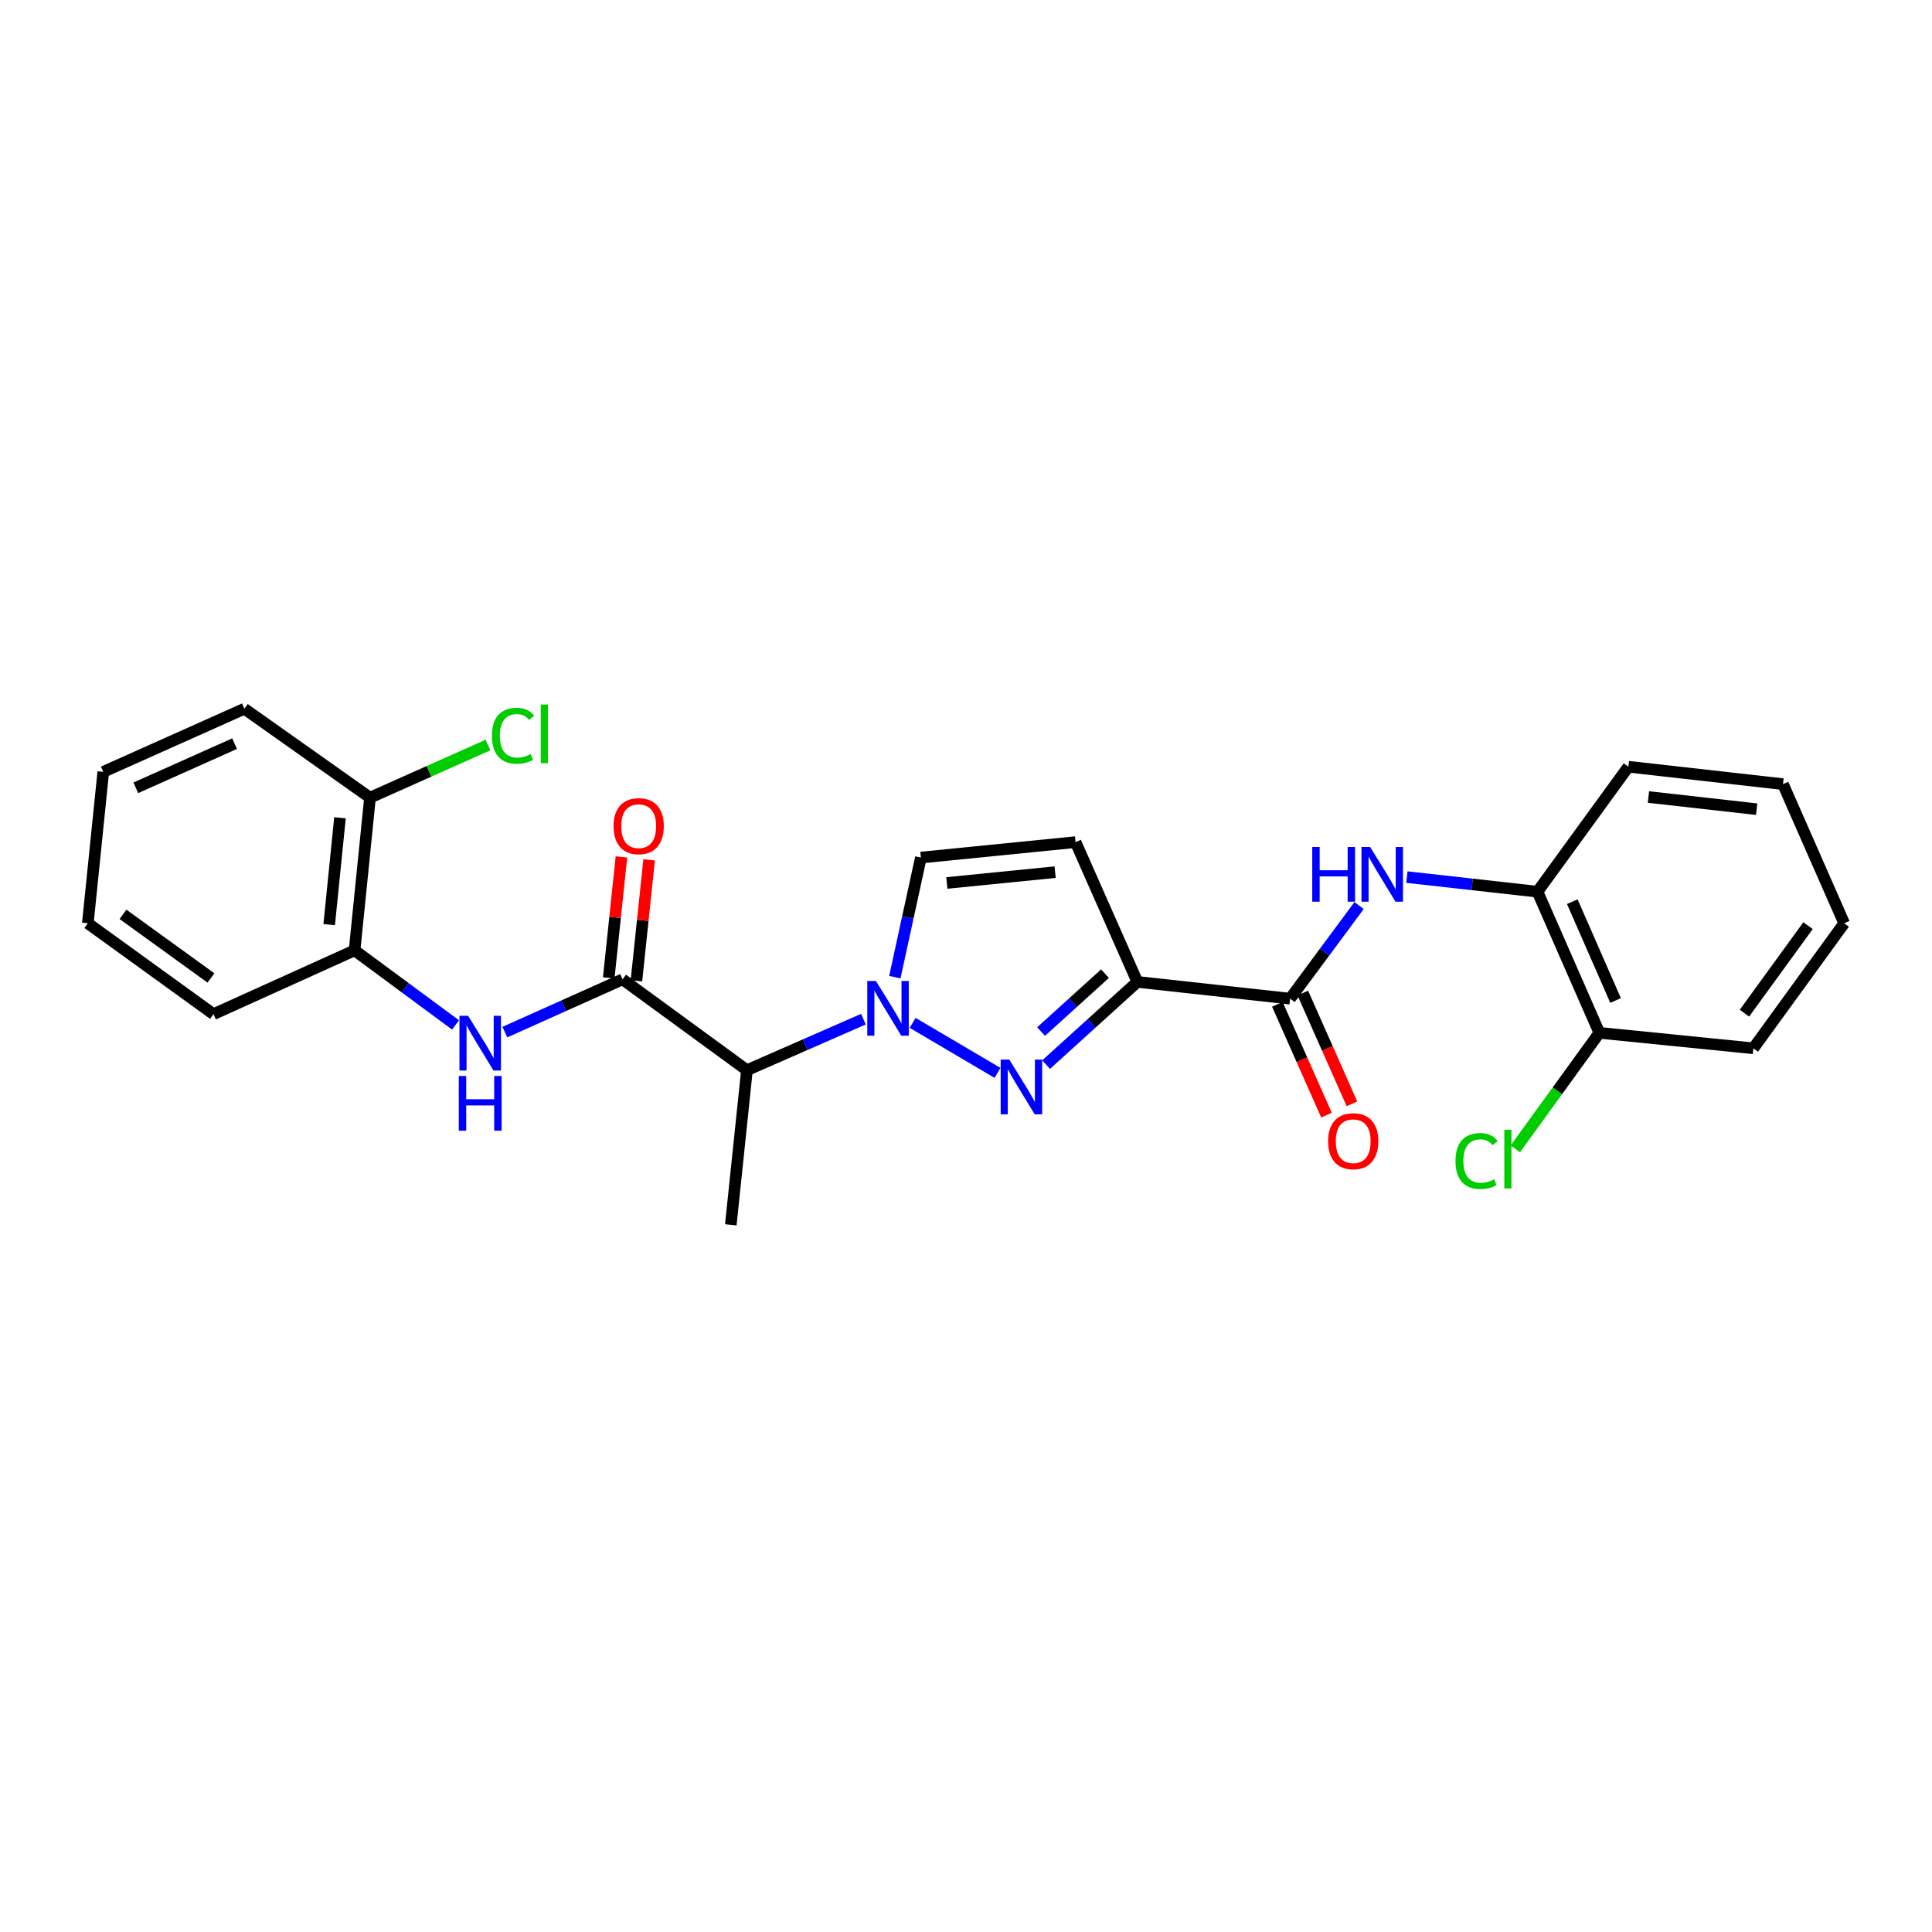 <?xml version='1.0' encoding='iso-8859-1'?>
<svg version='1.1' baseProfile='full'
              xmlns='http://www.w3.org/2000/svg'
                      xmlns:rdkit='http://www.rdkit.org/xml'
                      xmlns:xlink='http://www.w3.org/1999/xlink'
                  xml:space='preserve'
width='1000px' height='1000px' viewBox='0 0 1000 1000'>
<!-- END OF HEADER -->
<rect style='opacity:1.0;fill:#FFFFFF;stroke:none' width='1000' height='1000' x='0' y='0'> </rect>
<path class='bond-0' d='M 472.386,529.438 L 516.309,555.317' style='fill:none;fill-rule:evenodd;stroke:#0000FF;stroke-width:6px;stroke-linecap:butt;stroke-linejoin:miter;stroke-opacity:1' />
<path class='bond-4' d='M 446.91,527.509 L 416.763,540.718' style='fill:none;fill-rule:evenodd;stroke:#0000FF;stroke-width:6px;stroke-linecap:butt;stroke-linejoin:miter;stroke-opacity:1' />
<path class='bond-4' d='M 416.763,540.718 L 386.616,553.927' style='fill:none;fill-rule:evenodd;stroke:#000000;stroke-width:6px;stroke-linecap:butt;stroke-linejoin:miter;stroke-opacity:1' />
<path class='bond-6' d='M 463.164,505.773 L 469.907,474.827' style='fill:none;fill-rule:evenodd;stroke:#0000FF;stroke-width:6px;stroke-linecap:butt;stroke-linejoin:miter;stroke-opacity:1' />
<path class='bond-6' d='M 469.907,474.827 L 476.651,443.882' style='fill:none;fill-rule:evenodd;stroke:#000000;stroke-width:6px;stroke-linecap:butt;stroke-linejoin:miter;stroke-opacity:1' />
<path class='bond-1' d='M 541.447,551.043 L 565.076,529.636' style='fill:none;fill-rule:evenodd;stroke:#0000FF;stroke-width:6px;stroke-linecap:butt;stroke-linejoin:miter;stroke-opacity:1' />
<path class='bond-1' d='M 565.076,529.636 L 588.705,508.229' style='fill:none;fill-rule:evenodd;stroke:#000000;stroke-width:6px;stroke-linecap:butt;stroke-linejoin:miter;stroke-opacity:1' />
<path class='bond-1' d='M 538.859,533.939 L 555.399,518.954' style='fill:none;fill-rule:evenodd;stroke:#0000FF;stroke-width:6px;stroke-linecap:butt;stroke-linejoin:miter;stroke-opacity:1' />
<path class='bond-1' d='M 555.399,518.954 L 571.94,503.97' style='fill:none;fill-rule:evenodd;stroke:#000000;stroke-width:6px;stroke-linecap:butt;stroke-linejoin:miter;stroke-opacity:1' />
<path class='bond-3' d='M 588.705,508.229 L 667.746,516.909' style='fill:none;fill-rule:evenodd;stroke:#000000;stroke-width:6px;stroke-linecap:butt;stroke-linejoin:miter;stroke-opacity:1' />
<path class='bond-26' d='M 588.705,508.229 L 556.708,435.875' style='fill:none;fill-rule:evenodd;stroke:#000000;stroke-width:6px;stroke-linecap:butt;stroke-linejoin:miter;stroke-opacity:1' />
<path class='bond-2' d='M 322.245,506.908 L 386.616,553.927' style='fill:none;fill-rule:evenodd;stroke:#000000;stroke-width:6px;stroke-linecap:butt;stroke-linejoin:miter;stroke-opacity:1' />
<path class='bond-7' d='M 322.245,506.908 L 291.778,520.564' style='fill:none;fill-rule:evenodd;stroke:#000000;stroke-width:6px;stroke-linecap:butt;stroke-linejoin:miter;stroke-opacity:1' />
<path class='bond-7' d='M 291.778,520.564 L 261.312,534.22' style='fill:none;fill-rule:evenodd;stroke:#0000FF;stroke-width:6px;stroke-linecap:butt;stroke-linejoin:miter;stroke-opacity:1' />
<path class='bond-11' d='M 329.412,507.661 L 332.7,476.354' style='fill:none;fill-rule:evenodd;stroke:#000000;stroke-width:6px;stroke-linecap:butt;stroke-linejoin:miter;stroke-opacity:1' />
<path class='bond-11' d='M 332.7,476.354 L 335.988,445.047' style='fill:none;fill-rule:evenodd;stroke:#FF0000;stroke-width:6px;stroke-linecap:butt;stroke-linejoin:miter;stroke-opacity:1' />
<path class='bond-11' d='M 315.078,506.155 L 318.366,474.848' style='fill:none;fill-rule:evenodd;stroke:#000000;stroke-width:6px;stroke-linecap:butt;stroke-linejoin:miter;stroke-opacity:1' />
<path class='bond-11' d='M 318.366,474.848 L 321.654,443.542' style='fill:none;fill-rule:evenodd;stroke:#FF0000;stroke-width:6px;stroke-linecap:butt;stroke-linejoin:miter;stroke-opacity:1' />
<path class='bond-8' d='M 667.746,516.909 L 685.603,492.813' style='fill:none;fill-rule:evenodd;stroke:#000000;stroke-width:6px;stroke-linecap:butt;stroke-linejoin:miter;stroke-opacity:1' />
<path class='bond-8' d='M 685.603,492.813 L 703.46,468.717' style='fill:none;fill-rule:evenodd;stroke:#0000FF;stroke-width:6px;stroke-linecap:butt;stroke-linejoin:miter;stroke-opacity:1' />
<path class='bond-12' d='M 661.158,519.83 L 673.875,548.512' style='fill:none;fill-rule:evenodd;stroke:#000000;stroke-width:6px;stroke-linecap:butt;stroke-linejoin:miter;stroke-opacity:1' />
<path class='bond-12' d='M 673.875,548.512 L 686.593,577.194' style='fill:none;fill-rule:evenodd;stroke:#FF0000;stroke-width:6px;stroke-linecap:butt;stroke-linejoin:miter;stroke-opacity:1' />
<path class='bond-12' d='M 674.334,513.988 L 687.052,542.67' style='fill:none;fill-rule:evenodd;stroke:#000000;stroke-width:6px;stroke-linecap:butt;stroke-linejoin:miter;stroke-opacity:1' />
<path class='bond-12' d='M 687.052,542.67 L 699.769,571.352' style='fill:none;fill-rule:evenodd;stroke:#FF0000;stroke-width:6px;stroke-linecap:butt;stroke-linejoin:miter;stroke-opacity:1' />
<path class='bond-17' d='M 386.616,553.927 L 378.264,633.961' style='fill:none;fill-rule:evenodd;stroke:#000000;stroke-width:6px;stroke-linecap:butt;stroke-linejoin:miter;stroke-opacity:1' />
<path class='bond-5' d='M 556.708,435.875 L 476.651,443.882' style='fill:none;fill-rule:evenodd;stroke:#000000;stroke-width:6px;stroke-linecap:butt;stroke-linejoin:miter;stroke-opacity:1' />
<path class='bond-5' d='M 546.134,451.418 L 490.094,457.023' style='fill:none;fill-rule:evenodd;stroke:#000000;stroke-width:6px;stroke-linecap:butt;stroke-linejoin:miter;stroke-opacity:1' />
<path class='bond-9' d='M 235.792,530.51 L 209.659,511.202' style='fill:none;fill-rule:evenodd;stroke:#0000FF;stroke-width:6px;stroke-linecap:butt;stroke-linejoin:miter;stroke-opacity:1' />
<path class='bond-9' d='M 209.659,511.202 L 183.525,491.894' style='fill:none;fill-rule:evenodd;stroke:#000000;stroke-width:6px;stroke-linecap:butt;stroke-linejoin:miter;stroke-opacity:1' />
<path class='bond-10' d='M 728.2,453.981 L 762.004,457.76' style='fill:none;fill-rule:evenodd;stroke:#0000FF;stroke-width:6px;stroke-linecap:butt;stroke-linejoin:miter;stroke-opacity:1' />
<path class='bond-10' d='M 762.004,457.76 L 795.808,461.538' style='fill:none;fill-rule:evenodd;stroke:#000000;stroke-width:6px;stroke-linecap:butt;stroke-linejoin:miter;stroke-opacity:1' />
<path class='bond-14' d='M 183.525,491.894 L 191.517,412.862' style='fill:none;fill-rule:evenodd;stroke:#000000;stroke-width:6px;stroke-linecap:butt;stroke-linejoin:miter;stroke-opacity:1' />
<path class='bond-14' d='M 170.384,478.589 L 175.978,423.267' style='fill:none;fill-rule:evenodd;stroke:#000000;stroke-width:6px;stroke-linecap:butt;stroke-linejoin:miter;stroke-opacity:1' />
<path class='bond-18' d='M 183.525,491.894 L 110.498,524.925' style='fill:none;fill-rule:evenodd;stroke:#000000;stroke-width:6px;stroke-linecap:butt;stroke-linejoin:miter;stroke-opacity:1' />
<path class='bond-13' d='M 795.808,461.538 L 827.829,534.597' style='fill:none;fill-rule:evenodd;stroke:#000000;stroke-width:6px;stroke-linecap:butt;stroke-linejoin:miter;stroke-opacity:1' />
<path class='bond-13' d='M 813.812,466.711 L 836.227,517.853' style='fill:none;fill-rule:evenodd;stroke:#000000;stroke-width:6px;stroke-linecap:butt;stroke-linejoin:miter;stroke-opacity:1' />
<path class='bond-19' d='M 795.808,461.538 L 842.843,396.855' style='fill:none;fill-rule:evenodd;stroke:#000000;stroke-width:6px;stroke-linecap:butt;stroke-linejoin:miter;stroke-opacity:1' />
<path class='bond-16' d='M 827.829,534.597 L 806.08,564.613' style='fill:none;fill-rule:evenodd;stroke:#000000;stroke-width:6px;stroke-linecap:butt;stroke-linejoin:miter;stroke-opacity:1' />
<path class='bond-16' d='M 806.08,564.613 L 784.331,594.629' style='fill:none;fill-rule:evenodd;stroke:#00CC00;stroke-width:6px;stroke-linecap:butt;stroke-linejoin:miter;stroke-opacity:1' />
<path class='bond-21' d='M 827.829,534.597 L 907.526,542.597' style='fill:none;fill-rule:evenodd;stroke:#000000;stroke-width:6px;stroke-linecap:butt;stroke-linejoin:miter;stroke-opacity:1' />
<path class='bond-15' d='M 191.517,412.862 L 222.061,399.238' style='fill:none;fill-rule:evenodd;stroke:#000000;stroke-width:6px;stroke-linecap:butt;stroke-linejoin:miter;stroke-opacity:1' />
<path class='bond-15' d='M 222.061,399.238 L 252.606,385.614' style='fill:none;fill-rule:evenodd;stroke:#00CC00;stroke-width:6px;stroke-linecap:butt;stroke-linejoin:miter;stroke-opacity:1' />
<path class='bond-20' d='M 191.517,412.862 L 126.489,366.851' style='fill:none;fill-rule:evenodd;stroke:#000000;stroke-width:6px;stroke-linecap:butt;stroke-linejoin:miter;stroke-opacity:1' />
<path class='bond-22' d='M 110.498,524.925 L 45.455,477.889' style='fill:none;fill-rule:evenodd;stroke:#000000;stroke-width:6px;stroke-linecap:butt;stroke-linejoin:miter;stroke-opacity:1' />
<path class='bond-22' d='M 109.188,506.19 L 63.657,473.265' style='fill:none;fill-rule:evenodd;stroke:#000000;stroke-width:6px;stroke-linecap:butt;stroke-linejoin:miter;stroke-opacity:1' />
<path class='bond-23' d='M 842.843,396.855 L 922.868,405.863' style='fill:none;fill-rule:evenodd;stroke:#000000;stroke-width:6px;stroke-linecap:butt;stroke-linejoin:miter;stroke-opacity:1' />
<path class='bond-23' d='M 853.234,412.529 L 909.252,418.835' style='fill:none;fill-rule:evenodd;stroke:#000000;stroke-width:6px;stroke-linecap:butt;stroke-linejoin:miter;stroke-opacity:1' />
<path class='bond-27' d='M 126.489,366.851 L 53.454,399.513' style='fill:none;fill-rule:evenodd;stroke:#000000;stroke-width:6px;stroke-linecap:butt;stroke-linejoin:miter;stroke-opacity:1' />
<path class='bond-27' d='M 121.418,384.908 L 70.293,407.772' style='fill:none;fill-rule:evenodd;stroke:#000000;stroke-width:6px;stroke-linecap:butt;stroke-linejoin:miter;stroke-opacity:1' />
<path class='bond-28' d='M 907.526,542.597 L 954.545,477.889' style='fill:none;fill-rule:evenodd;stroke:#000000;stroke-width:6px;stroke-linecap:butt;stroke-linejoin:miter;stroke-opacity:1' />
<path class='bond-28' d='M 902.919,524.418 L 935.833,479.123' style='fill:none;fill-rule:evenodd;stroke:#000000;stroke-width:6px;stroke-linecap:butt;stroke-linejoin:miter;stroke-opacity:1' />
<path class='bond-24' d='M 45.455,477.889 L 53.454,399.513' style='fill:none;fill-rule:evenodd;stroke:#000000;stroke-width:6px;stroke-linecap:butt;stroke-linejoin:miter;stroke-opacity:1' />
<path class='bond-25' d='M 922.868,405.863 L 954.545,477.889' style='fill:none;fill-rule:evenodd;stroke:#000000;stroke-width:6px;stroke-linecap:butt;stroke-linejoin:miter;stroke-opacity:1' />
<path  class='atom-0' d='M 453.383 507.77
L 462.663 522.77
Q 463.583 524.25, 465.063 526.93
Q 466.543 529.61, 466.623 529.77
L 466.623 507.77
L 470.383 507.77
L 470.383 536.09
L 466.503 536.09
L 456.543 519.69
Q 455.383 517.77, 454.143 515.57
Q 452.943 513.37, 452.583 512.69
L 452.583 536.09
L 448.903 536.09
L 448.903 507.77
L 453.383 507.77
' fill='#0000FF'/>
<path  class='atom-1' d='M 522.422 548.447
L 531.702 563.447
Q 532.622 564.927, 534.102 567.607
Q 535.582 570.287, 535.662 570.447
L 535.662 548.447
L 539.422 548.447
L 539.422 576.767
L 535.542 576.767
L 525.582 560.367
Q 524.422 558.447, 523.182 556.247
Q 521.982 554.047, 521.622 553.367
L 521.622 576.767
L 517.942 576.767
L 517.942 548.447
L 522.422 548.447
' fill='#0000FF'/>
<path  class='atom-8' d='M 242.293 525.778
L 251.573 540.778
Q 252.493 542.258, 253.973 544.938
Q 255.453 547.618, 255.533 547.778
L 255.533 525.778
L 259.293 525.778
L 259.293 554.098
L 255.413 554.098
L 245.453 537.698
Q 244.293 535.778, 243.053 533.578
Q 241.853 531.378, 241.493 530.698
L 241.493 554.098
L 237.813 554.098
L 237.813 525.778
L 242.293 525.778
' fill='#0000FF'/>
<path  class='atom-8' d='M 237.473 556.93
L 241.313 556.93
L 241.313 568.97
L 255.793 568.97
L 255.793 556.93
L 259.633 556.93
L 259.633 585.25
L 255.793 585.25
L 255.793 572.17
L 241.313 572.17
L 241.313 585.25
L 237.473 585.25
L 237.473 556.93
' fill='#0000FF'/>
<path  class='atom-9' d='M 679.218 438.394
L 683.058 438.394
L 683.058 450.434
L 697.538 450.434
L 697.538 438.394
L 701.378 438.394
L 701.378 466.714
L 697.538 466.714
L 697.538 453.634
L 683.058 453.634
L 683.058 466.714
L 679.218 466.714
L 679.218 438.394
' fill='#0000FF'/>
<path  class='atom-9' d='M 709.178 438.394
L 718.458 453.394
Q 719.378 454.874, 720.858 457.554
Q 722.338 460.234, 722.418 460.394
L 722.418 438.394
L 726.178 438.394
L 726.178 466.714
L 722.298 466.714
L 712.338 450.314
Q 711.178 448.394, 709.938 446.194
Q 708.738 443.994, 708.378 443.314
L 708.378 466.714
L 704.698 466.714
L 704.698 438.394
L 709.178 438.394
' fill='#0000FF'/>
<path  class='atom-12' d='M 317.58 427.619
Q 317.58 420.819, 320.94 417.019
Q 324.3 413.219, 330.58 413.219
Q 336.86 413.219, 340.22 417.019
Q 343.58 420.819, 343.58 427.619
Q 343.58 434.499, 340.18 438.419
Q 336.78 442.299, 330.58 442.299
Q 324.34 442.299, 320.94 438.419
Q 317.58 434.539, 317.58 427.619
M 330.58 439.099
Q 334.9 439.099, 337.22 436.219
Q 339.58 433.299, 339.58 427.619
Q 339.58 422.059, 337.22 419.259
Q 334.9 416.419, 330.58 416.419
Q 326.26 416.419, 323.9 419.219
Q 321.58 422.019, 321.58 427.619
Q 321.58 433.339, 323.9 436.219
Q 326.26 439.099, 330.58 439.099
' fill='#FF0000'/>
<path  class='atom-13' d='M 687.424 590.689
Q 687.424 583.889, 690.784 580.089
Q 694.144 576.289, 700.424 576.289
Q 706.704 576.289, 710.064 580.089
Q 713.424 583.889, 713.424 590.689
Q 713.424 597.569, 710.024 601.489
Q 706.624 605.369, 700.424 605.369
Q 694.184 605.369, 690.784 601.489
Q 687.424 597.609, 687.424 590.689
M 700.424 602.169
Q 704.744 602.169, 707.064 599.289
Q 709.424 596.369, 709.424 590.689
Q 709.424 585.129, 707.064 582.329
Q 704.744 579.489, 700.424 579.489
Q 696.104 579.489, 693.744 582.289
Q 691.424 585.089, 691.424 590.689
Q 691.424 596.409, 693.744 599.289
Q 696.104 602.169, 700.424 602.169
' fill='#FF0000'/>
<path  class='atom-16' d='M 254.633 380.819
Q 254.633 373.779, 257.913 370.099
Q 261.233 366.379, 267.513 366.379
Q 273.353 366.379, 276.473 370.499
L 273.833 372.659
Q 271.553 369.659, 267.513 369.659
Q 263.233 369.659, 260.953 372.539
Q 258.713 375.379, 258.713 380.819
Q 258.713 386.419, 261.033 389.299
Q 263.393 392.179, 267.953 392.179
Q 271.073 392.179, 274.713 390.299
L 275.833 393.299
Q 274.353 394.259, 272.113 394.819
Q 269.873 395.379, 267.393 395.379
Q 261.233 395.379, 257.913 391.619
Q 254.633 387.859, 254.633 380.819
' fill='#00CC00'/>
<path  class='atom-16' d='M 279.913 364.659
L 283.593 364.659
L 283.593 395.019
L 279.913 395.019
L 279.913 364.659
' fill='#00CC00'/>
<path  class='atom-17' d='M 753.354 600.933
Q 753.354 593.893, 756.634 590.213
Q 759.954 586.493, 766.234 586.493
Q 772.074 586.493, 775.194 590.613
L 772.554 592.773
Q 770.274 589.773, 766.234 589.773
Q 761.954 589.773, 759.674 592.653
Q 757.434 595.493, 757.434 600.933
Q 757.434 606.533, 759.754 609.413
Q 762.114 612.293, 766.674 612.293
Q 769.794 612.293, 773.434 610.413
L 774.554 613.413
Q 773.074 614.373, 770.834 614.933
Q 768.594 615.493, 766.114 615.493
Q 759.954 615.493, 756.634 611.733
Q 753.354 607.973, 753.354 600.933
' fill='#00CC00'/>
<path  class='atom-17' d='M 778.634 584.773
L 782.314 584.773
L 782.314 615.133
L 778.634 615.133
L 778.634 584.773
' fill='#00CC00'/>
</svg>
